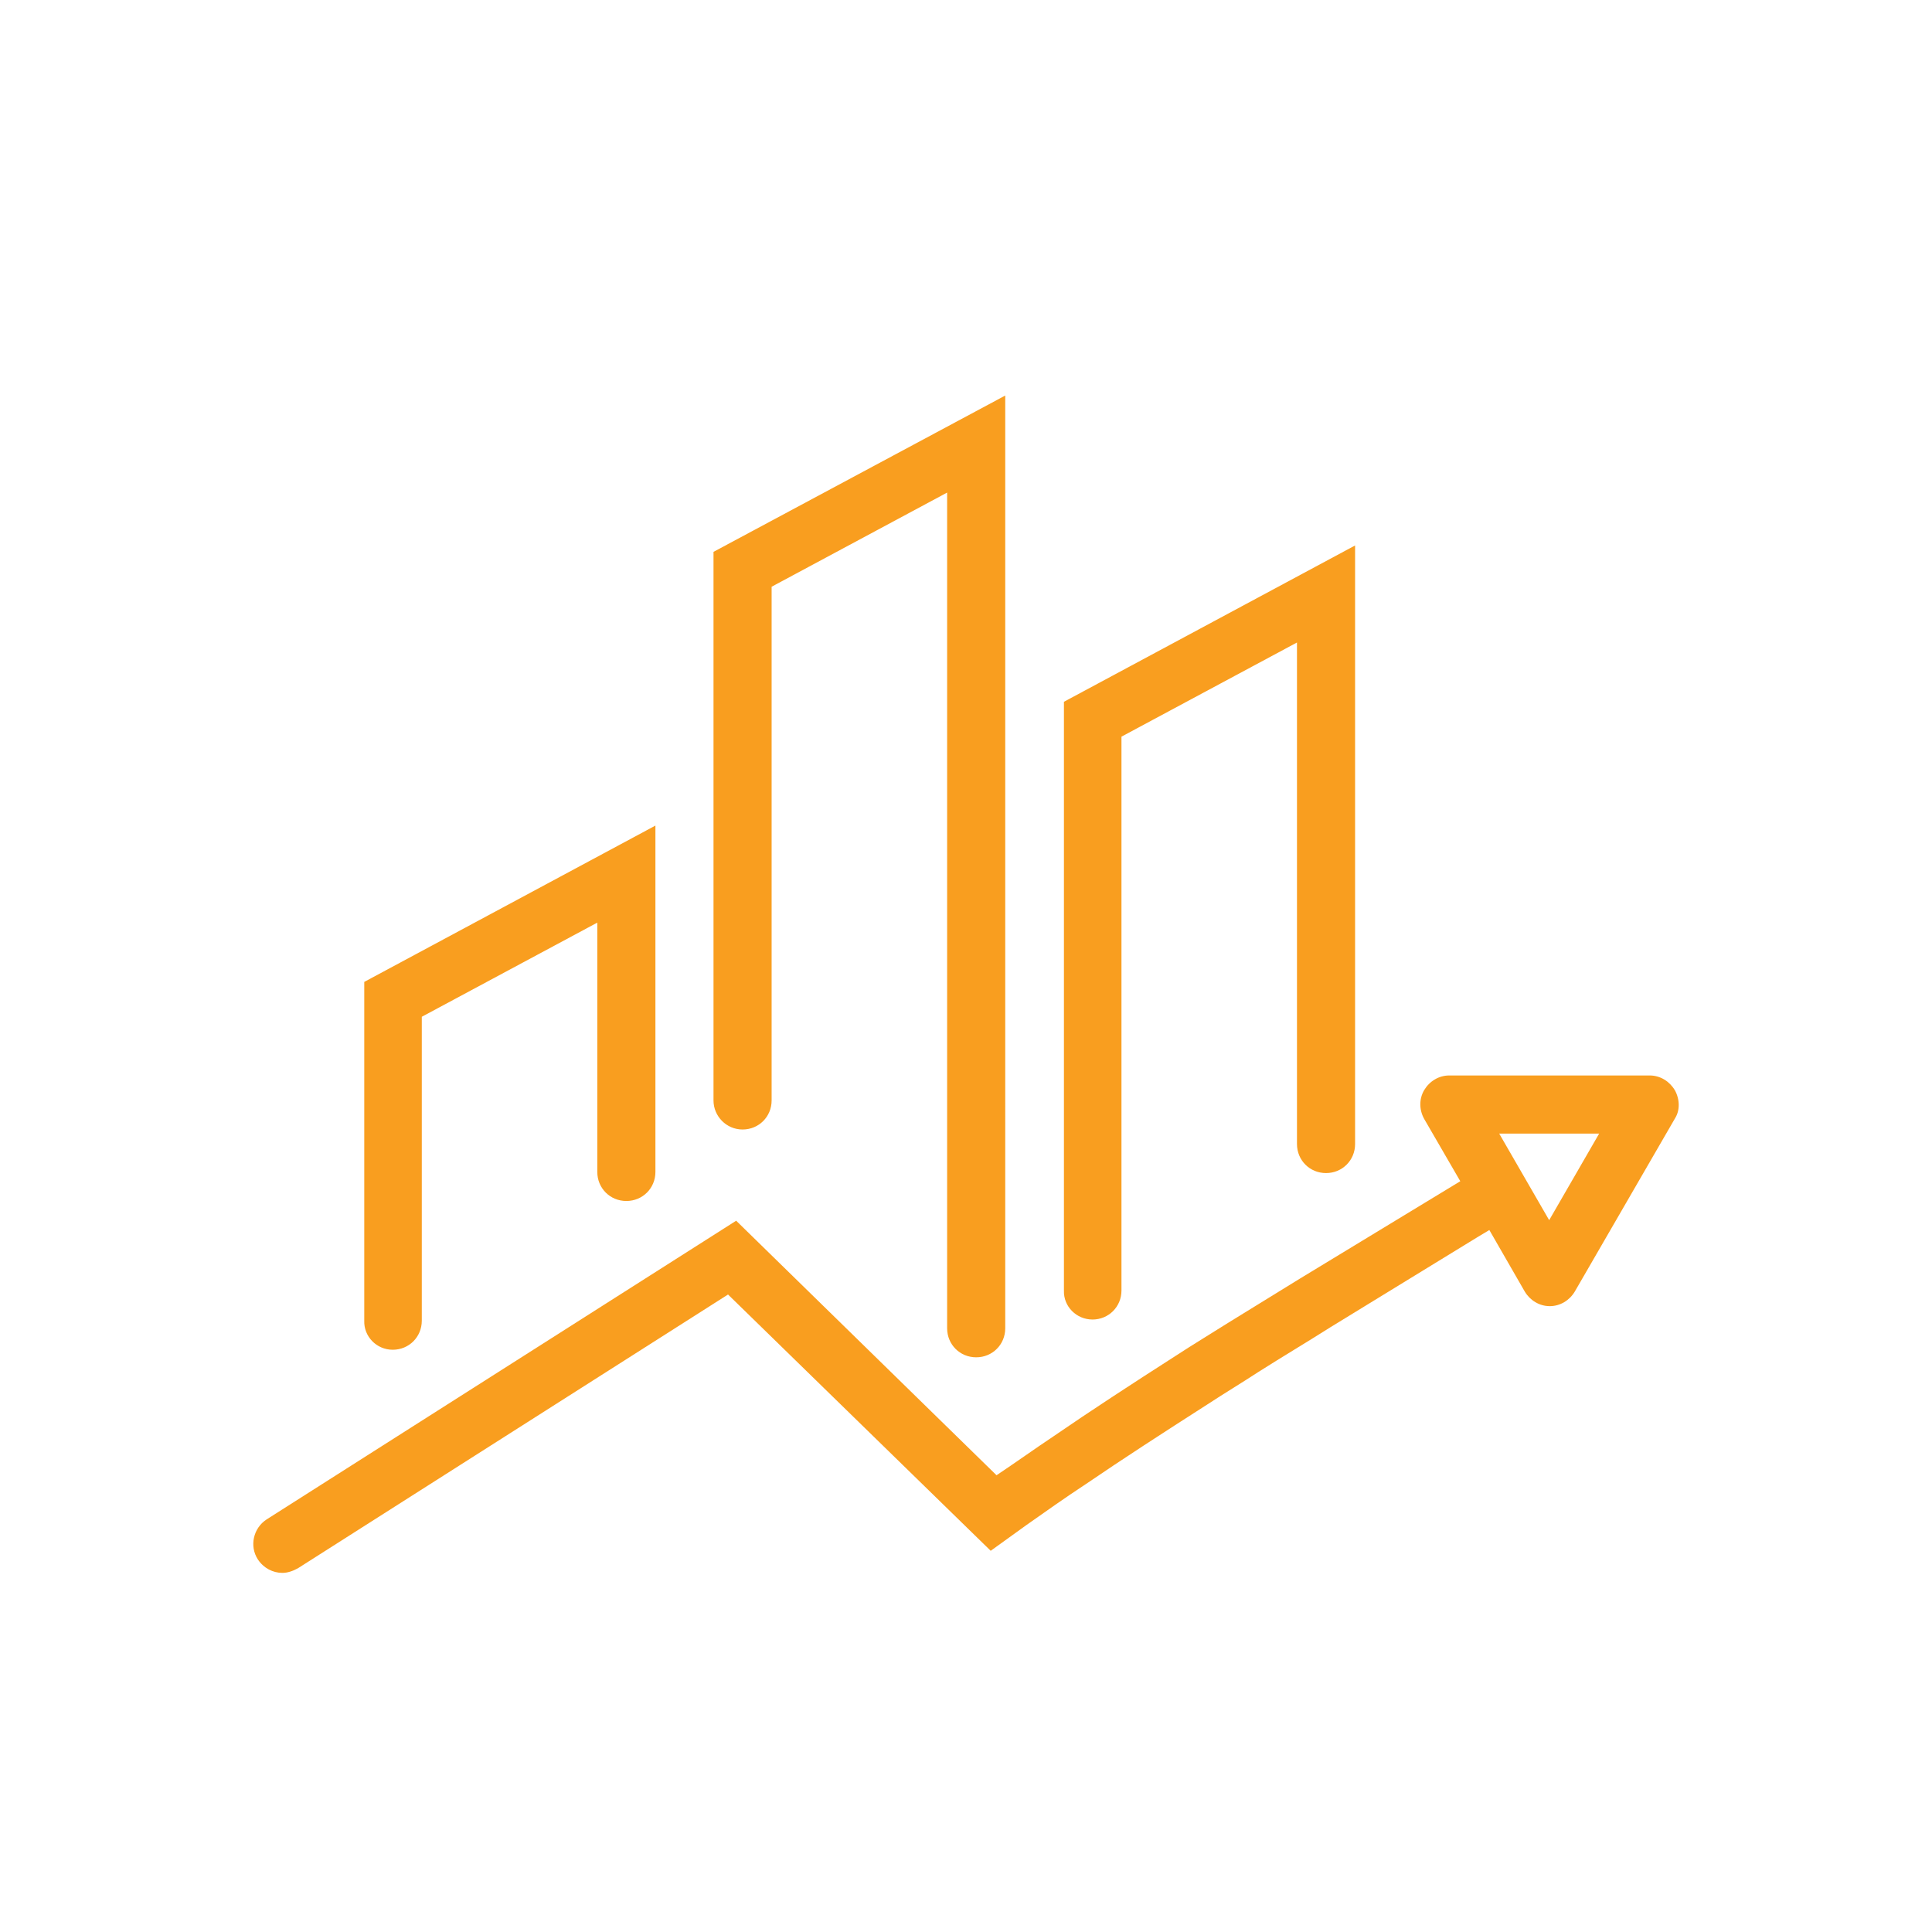 <?xml version="1.0" encoding="UTF-8"?><svg id="Layer_1" xmlns="http://www.w3.org/2000/svg" viewBox="0 0 1000 1000"><defs><style>.cls-1{fill:#f99e1f;}</style></defs><path class="cls-1" d="M203.28,698.63c8.42,0,15.04-6.62,15.04-15.04v-157.31l90.84-48.73v129.04c0,8.42,6.62,15.04,15.04,15.04s15.04-6.62,15.04-15.04v-179.27l-150.7,80.91v175.36c-.3,8.12,6.32,15.04,14.74,15.04Z"/><path class="cls-1" d="M384.35,584.63c8.42,0,15.04-6.62,15.04-15.04V303.69l90.84-48.73v432.54c0,8.42,6.62,15.04,15.04,15.04s15.04-6.62,15.04-15.04V204.73l-151,80.91v283.95c0,8.12,6.62,15.04,15.04,15.04Z"/><path class="cls-1" d="M565.43,682.99c8.42,0,15.04-6.62,15.04-15.04V381.29l90.84-48.73v259.58c0,8.42,6.62,15.04,15.04,15.04s15.04-6.62,15.04-15.04V282.33l-150.7,80.91v304.7c-.3,8.42,6.62,15.04,14.74,15.04Z"/><path class="cls-1" d="M866.82,564.18c-2.71-4.51-7.52-7.52-12.93-7.52h-103.77c-5.41,0-10.23,3.01-12.93,7.52-2.71,4.51-2.71,10.23,0,15.04l18.65,32.18-82.72,50.23c-12.63,7.82-24.97,15.34-37.6,23.16-9.02,5.72-18.05,11.13-26.77,16.84-23.46,15.04-44.22,28.58-63.47,41.81-9.93,6.62-19.55,13.54-29.48,20.15l-134.76-131.75-243.04,154.61c-6.92,4.51-9.02,13.84-4.51,20.75,3.01,4.51,7.82,6.92,12.63,6.92,2.71,0,5.41-.9,8.12-2.41l222.59-141.67,135.96,132.65,18.35-13.23c10.23-7.22,20.45-14.44,30.98-21.36,18.95-12.93,39.4-26.17,62.87-41.21,8.72-5.72,17.75-11.13,26.47-16.84,12.33-7.82,24.97-15.34,37.3-23.16l76.1-46.62,6.02-3.61,18.35,31.88c2.71,4.51,7.52,7.52,12.93,7.52s10.23-3.01,12.93-7.52l52.04-89.94c2.41-3.91,2.41-9.63-.3-14.44Zm-64.97,67.38l-25.87-44.82h51.74l-25.87,44.82Z"/></svg>